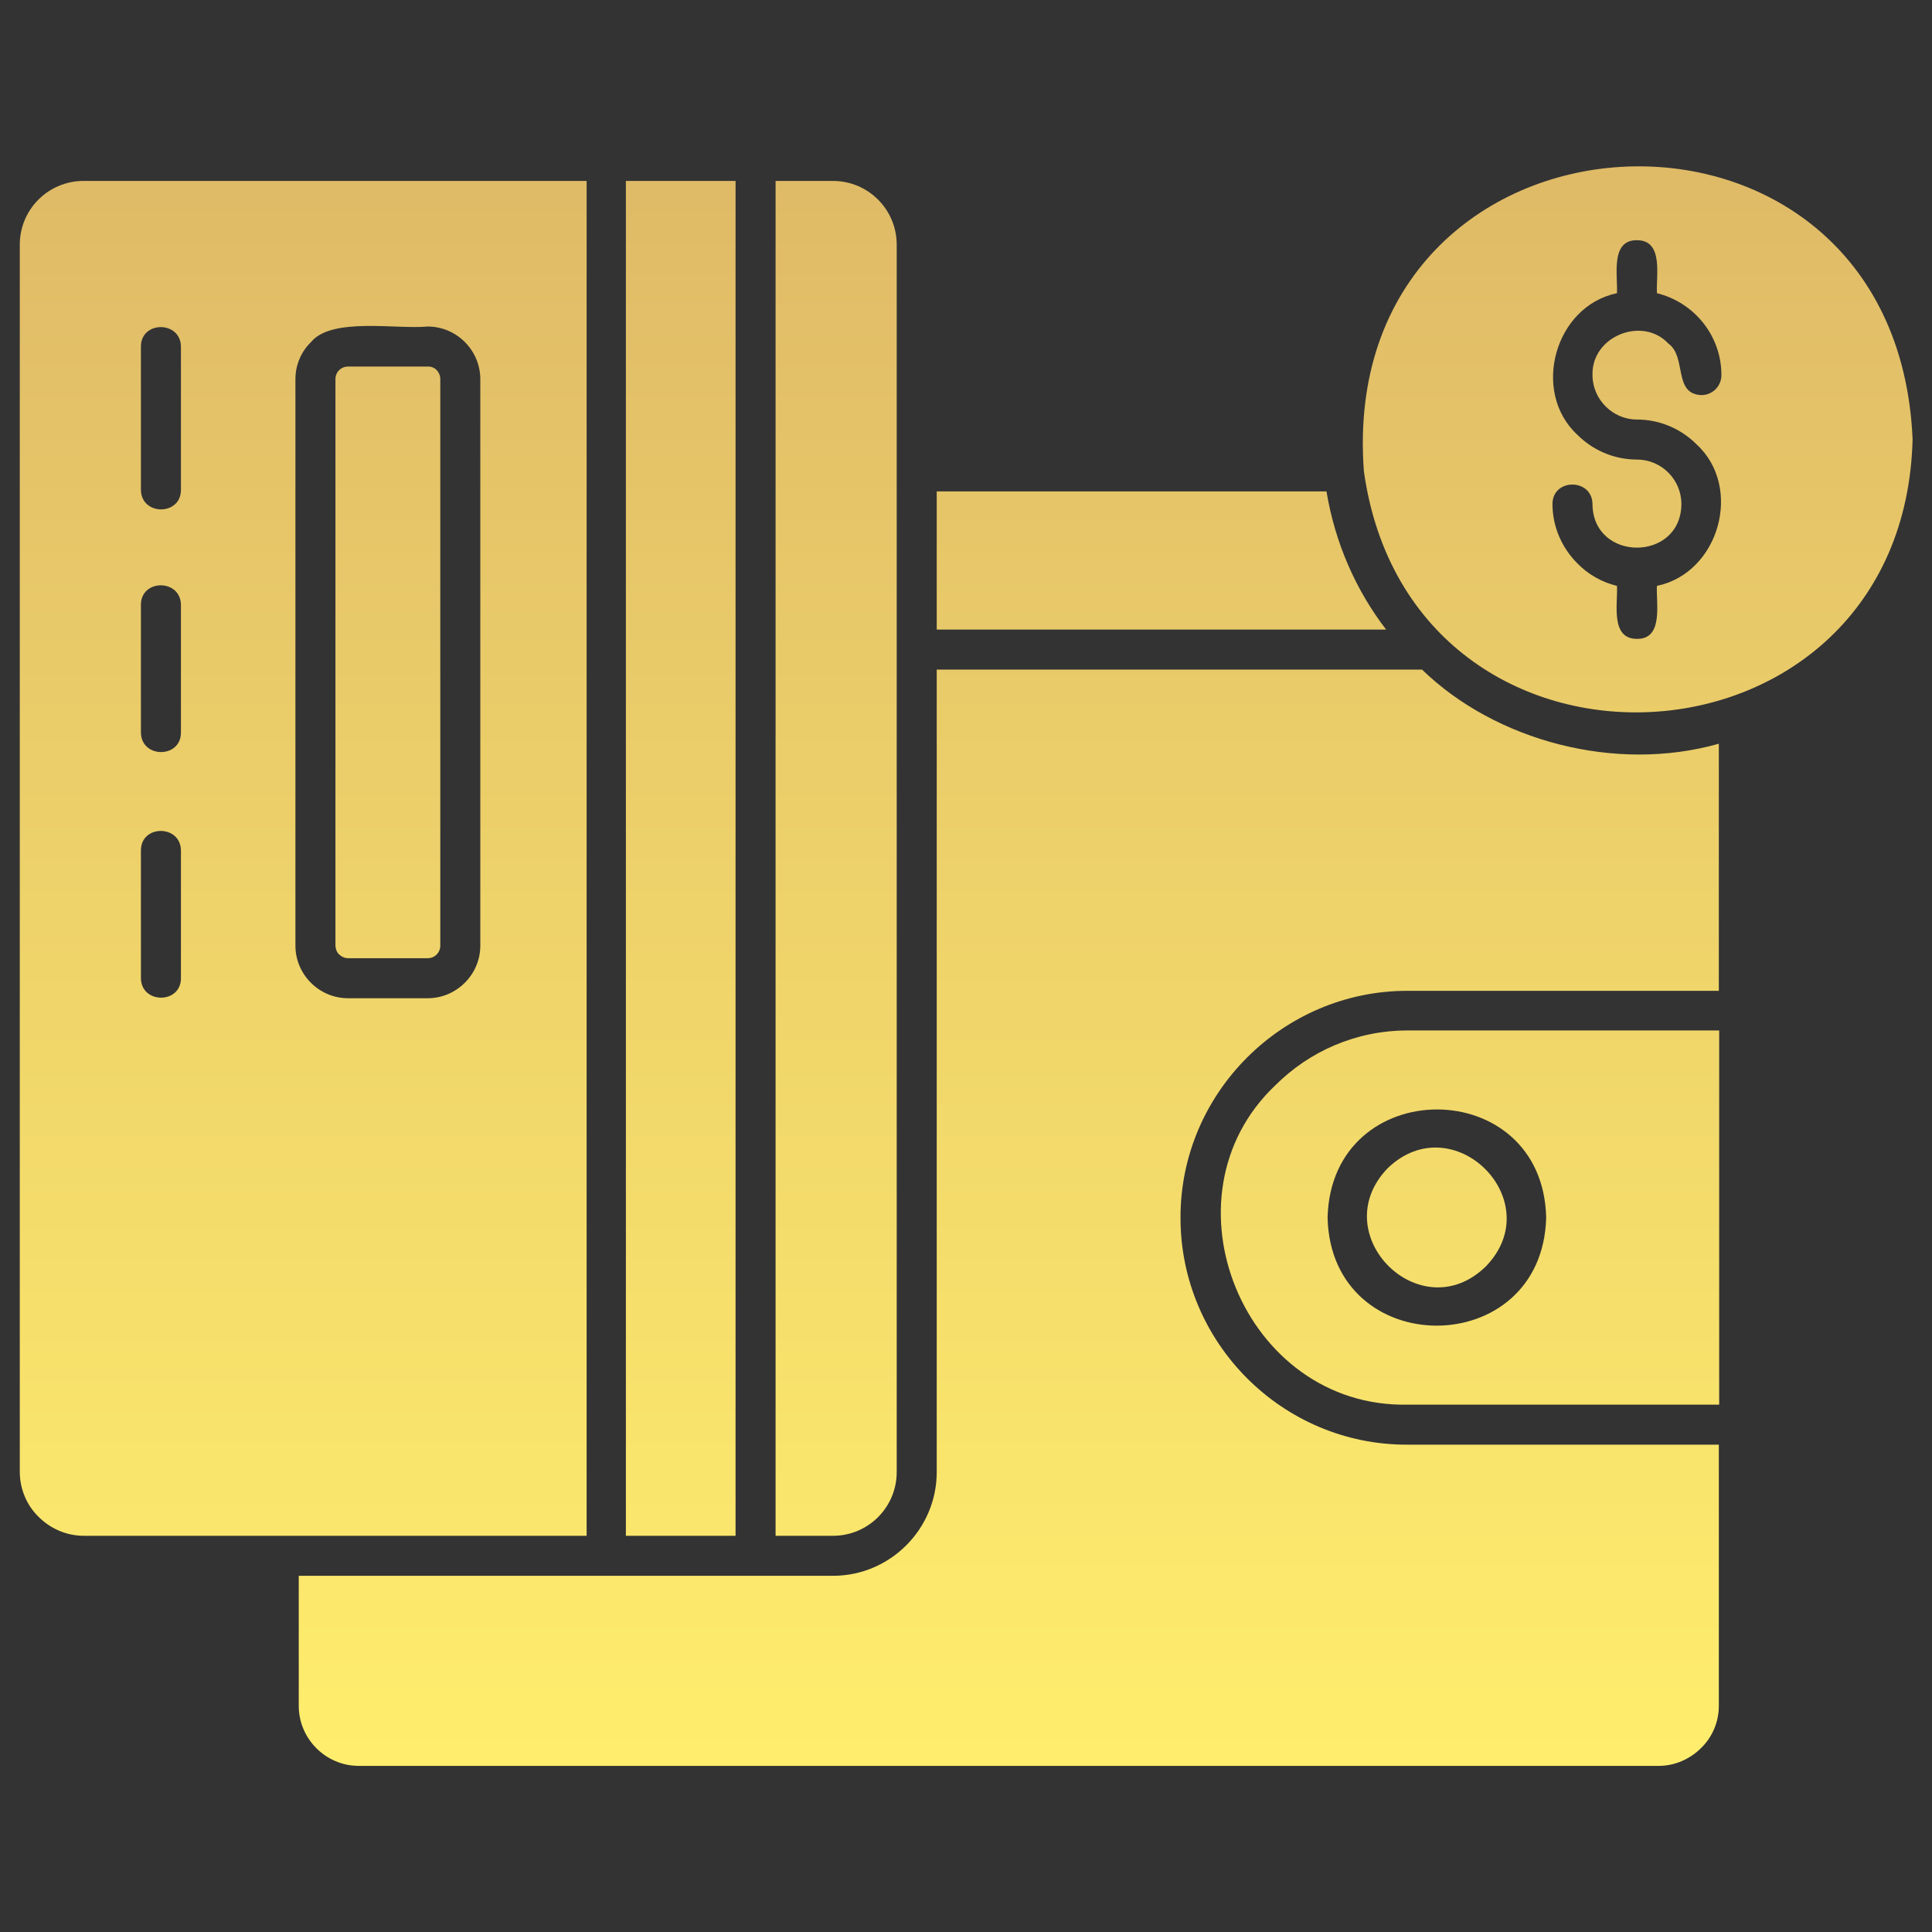 <svg width="66" height="66" viewBox="0 0 66 66" fill="none" xmlns="http://www.w3.org/2000/svg">
  <rect x="0" y="0" width="66" height="66" fill="#333333" stroke="none"/>
  <g clip-path="url(#clip0_3526_1418)">
    <path fill-rule="evenodd" clip-rule="evenodd"
      d="M20.027 6.181H2.853C1.65 6.181 0.676 7.156 0.676 8.358V50.276C0.676 50.871 0.916 51.428 1.321 51.82C1.714 52.212 2.258 52.465 2.865 52.465H9.548H20.04V6.181H20.027ZM6.181 33.418C6.181 34.303 4.827 34.303 4.814 33.418V29.051C4.814 28.165 6.169 28.165 6.181 29.051V33.418ZM6.181 25.026C6.181 25.913 4.827 25.913 4.814 25.026V20.66C4.814 19.774 6.169 19.774 6.181 20.66V25.026ZM6.181 16.737C6.181 17.623 4.827 17.623 4.814 16.737V11.839C4.814 10.953 6.169 10.953 6.181 11.839V16.737ZM16.408 32.304C16.408 33.291 15.598 34.101 14.61 34.101H11.889C10.902 34.101 10.092 33.291 10.092 32.304V12.953C10.092 12.459 10.295 12.003 10.624 11.687C11.32 10.826 13.56 11.257 14.61 11.155C15.598 11.155 16.408 11.965 16.408 12.953V32.304ZM15.041 12.953V32.304C15.041 32.544 14.851 32.734 14.61 32.734H11.889C11.763 32.734 11.649 32.671 11.56 32.582C11.497 32.506 11.459 32.405 11.459 32.291V12.953C11.459 12.712 11.649 12.522 11.889 12.522H14.61C14.851 12.509 15.041 12.712 15.041 12.953ZM25.128 52.465H21.381V6.181H25.128V52.465ZM28.456 52.465H26.495V6.181H28.456C29.659 6.181 30.633 7.156 30.633 8.358V22.192V50.288C30.633 51.491 29.659 52.465 28.456 52.465ZM58.718 25.406V33.848H48.074C43.821 33.848 40.315 37.341 40.328 41.606C40.328 45.871 43.808 49.364 48.074 49.352H58.718V58.275C58.718 58.831 58.49 59.35 58.11 59.717C57.743 60.084 57.224 60.325 56.667 60.325H12.256C11.13 60.325 10.206 59.401 10.206 58.275V53.832H28.456C30.405 53.832 32 52.237 32 50.288V22.875H48.58C51.098 25.318 55.199 26.406 58.718 25.406ZM43.568 37.075C39.543 40.885 42.492 48.099 48.086 47.985H58.73V35.202H48.086C46.314 35.202 44.72 35.923 43.568 37.075ZM52.82 41.593C52.693 46.517 45.466 46.517 45.352 41.593C45.479 36.67 52.706 36.67 52.82 41.593ZM47.403 39.91C49.643 37.746 52.934 41.024 50.757 43.264C48.529 45.441 45.239 42.163 47.403 39.91ZM47.352 21.508H32V16.787H45.315C45.606 18.547 46.314 20.154 47.352 21.508ZM46.593 16.104C48.225 27.71 65.046 26.773 65.337 15.003C64.767 1.853 45.606 2.979 46.593 16.104ZM55.92 14.332C56.718 14.332 57.439 14.661 57.958 15.18C59.553 16.648 58.73 19.572 56.604 20.015C56.566 20.584 56.844 21.837 55.92 21.825C54.996 21.825 55.275 20.597 55.237 20.015C54.718 19.888 54.25 19.622 53.883 19.243C53.364 18.724 53.035 18.002 53.035 17.218C53.035 16.332 54.389 16.332 54.402 17.218C54.414 19.205 57.426 19.205 57.439 17.218C57.439 16.382 56.756 15.699 55.92 15.699C55.123 15.699 54.402 15.37 53.883 14.851C52.301 13.383 53.111 10.459 55.237 10.016C55.275 9.447 54.996 8.194 55.92 8.206C56.844 8.206 56.566 9.434 56.604 10.016C57.882 10.333 58.806 11.472 58.806 12.813C58.806 13.193 58.502 13.497 58.123 13.497C57.148 13.459 57.629 12.193 56.996 11.738C56.11 10.788 54.364 11.484 54.402 12.813C54.402 13.649 55.098 14.332 55.92 14.332Z"
      fill="url(#paint0_linear_3526_1418)" />
  </g>
  <defs>
    <linearGradient id="paint0_linear_3526_1418" x1="33.006" y1="5.683" x2="33.006" y2="60.325"
      gradientUnits="userSpaceOnUse">
      <stop stop-color="#DFBA67" />
      <stop offset="1" stop-color="#FFEE6D" />
    </linearGradient>
    <clipPath id="clip0_3526_1418">
      <rect width="64.8" height="64.8" fill="white" transform="translate(0.6 0.6)" />
    </clipPath>
  </defs>
</svg>